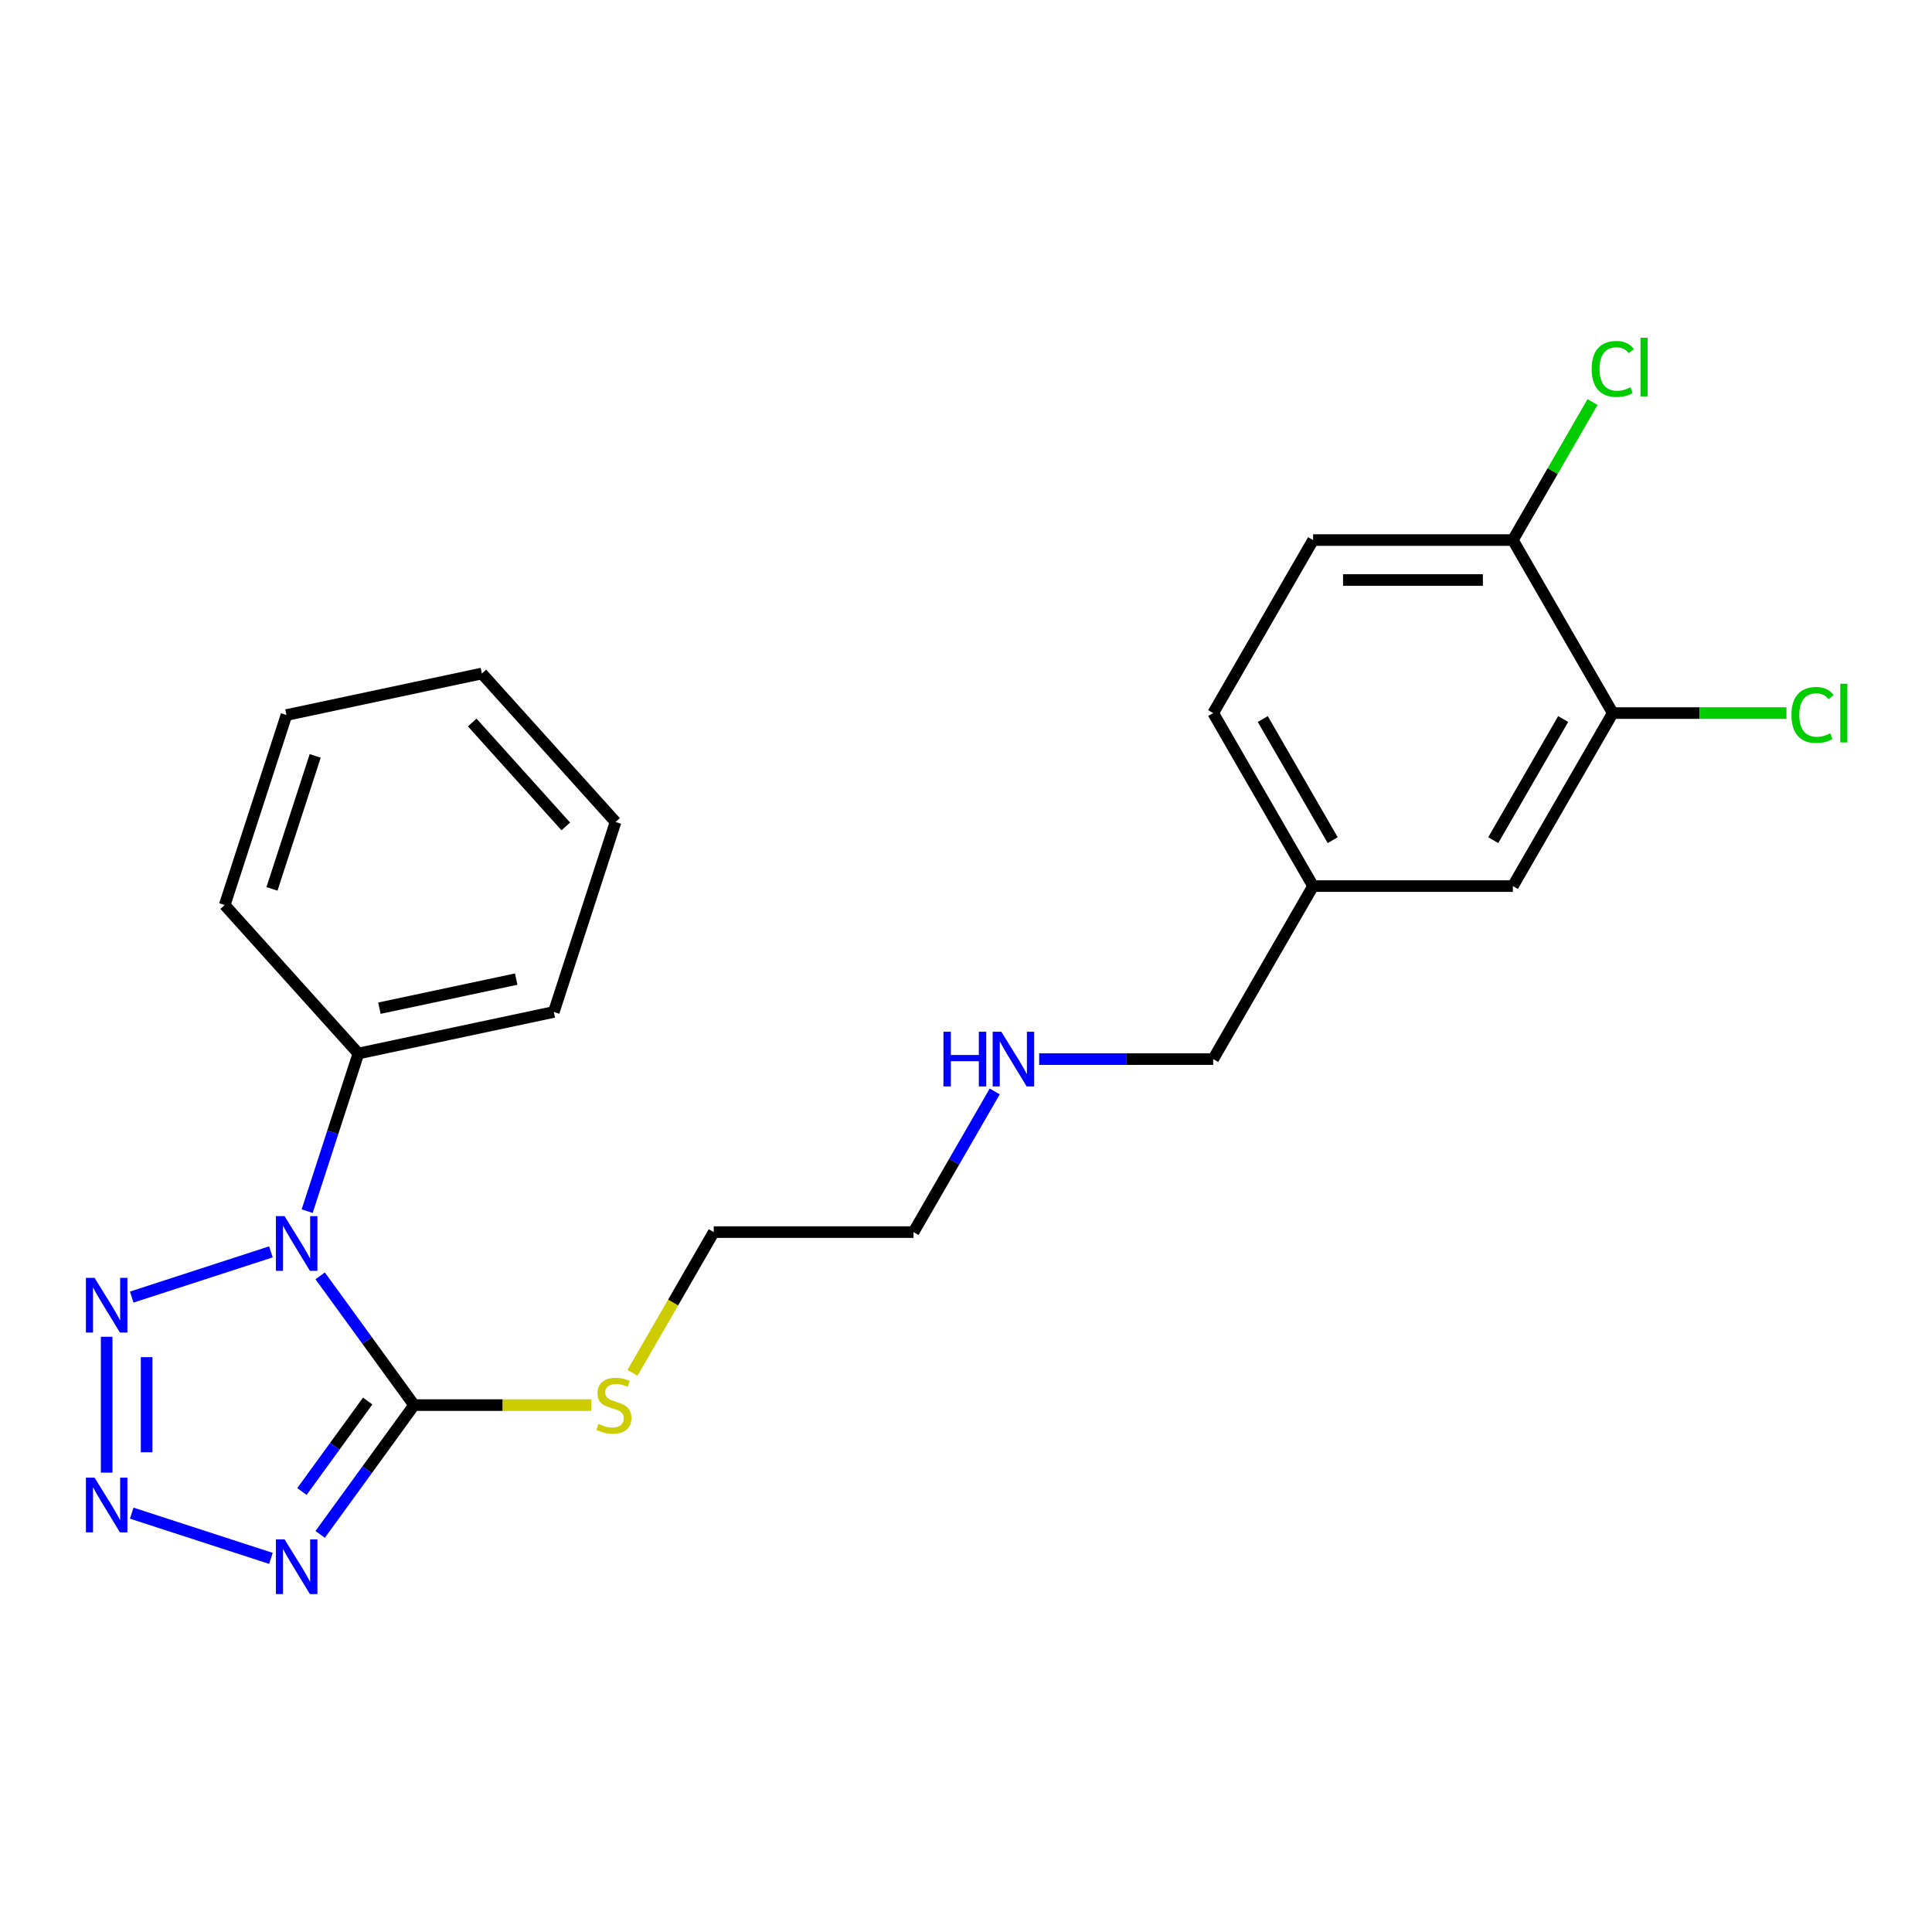 <?xml version='1.0' encoding='iso-8859-1'?>
<svg version='1.1' baseProfile='full'
              xmlns='http://www.w3.org/2000/svg'
                      xmlns:rdkit='http://www.rdkit.org/xml'
                      xmlns:xlink='http://www.w3.org/1999/xlink'
                  xml:space='preserve'
width='1000px' height='1000px' viewBox='0 0 1000 1000'>
<!-- END OF HEADER -->
<rect style='opacity:1.0;fill:#FFFFFF;stroke:none' width='1000' height='1000' x='0' y='0'> </rect>
<path class='bond-0' d='M 165.719,660.376 L 190.026,693.831' style='fill:none;fill-rule:evenodd;stroke:#0000FF;stroke-width:6px;stroke-linecap:butt;stroke-linejoin:miter;stroke-opacity:1' />
<path class='bond-0' d='M 190.026,693.831 L 214.332,727.286' style='fill:none;fill-rule:evenodd;stroke:#000000;stroke-width:6px;stroke-linecap:butt;stroke-linejoin:miter;stroke-opacity:1' />
<path class='bond-3' d='M 140.228,647.961 L 68.185,671.369' style='fill:none;fill-rule:evenodd;stroke:#0000FF;stroke-width:6px;stroke-linecap:butt;stroke-linejoin:miter;stroke-opacity:1' />
<path class='bond-4' d='M 158.994,626.886 L 172.25,586.087' style='fill:none;fill-rule:evenodd;stroke:#0000FF;stroke-width:6px;stroke-linecap:butt;stroke-linejoin:miter;stroke-opacity:1' />
<path class='bond-4' d='M 172.25,586.087 L 185.507,545.288' style='fill:none;fill-rule:evenodd;stroke:#000000;stroke-width:6px;stroke-linecap:butt;stroke-linejoin:miter;stroke-opacity:1' />
<path class='bond-1' d='M 214.332,727.286 L 190.026,760.742' style='fill:none;fill-rule:evenodd;stroke:#000000;stroke-width:6px;stroke-linecap:butt;stroke-linejoin:miter;stroke-opacity:1' />
<path class='bond-1' d='M 190.026,760.742 L 165.719,794.197' style='fill:none;fill-rule:evenodd;stroke:#0000FF;stroke-width:6px;stroke-linecap:butt;stroke-linejoin:miter;stroke-opacity:1' />
<path class='bond-1' d='M 190.309,725.167 L 173.295,748.586' style='fill:none;fill-rule:evenodd;stroke:#000000;stroke-width:6px;stroke-linecap:butt;stroke-linejoin:miter;stroke-opacity:1' />
<path class='bond-1' d='M 173.295,748.586 L 156.28,772.004' style='fill:none;fill-rule:evenodd;stroke:#0000FF;stroke-width:6px;stroke-linecap:butt;stroke-linejoin:miter;stroke-opacity:1' />
<path class='bond-7' d='M 214.332,727.286 L 260.202,727.286' style='fill:none;fill-rule:evenodd;stroke:#000000;stroke-width:6px;stroke-linecap:butt;stroke-linejoin:miter;stroke-opacity:1' />
<path class='bond-7' d='M 260.202,727.286 L 306.071,727.286' style='fill:none;fill-rule:evenodd;stroke:#CCCC00;stroke-width:6px;stroke-linecap:butt;stroke-linejoin:miter;stroke-opacity:1' />
<path class='bond-23' d='M 140.228,806.612 L 68.185,783.204' style='fill:none;fill-rule:evenodd;stroke:#0000FF;stroke-width:6px;stroke-linecap:butt;stroke-linejoin:miter;stroke-opacity:1' />
<path class='bond-2' d='M 55.21,762.243 L 55.21,691.911' style='fill:none;fill-rule:evenodd;stroke:#0000FF;stroke-width:6px;stroke-linecap:butt;stroke-linejoin:miter;stroke-opacity:1' />
<path class='bond-2' d='M 75.891,751.693 L 75.891,702.461' style='fill:none;fill-rule:evenodd;stroke:#0000FF;stroke-width:6px;stroke-linecap:butt;stroke-linejoin:miter;stroke-opacity:1' />
<path class='bond-16' d='M 185.507,545.288 L 286.651,523.789' style='fill:none;fill-rule:evenodd;stroke:#000000;stroke-width:6px;stroke-linecap:butt;stroke-linejoin:miter;stroke-opacity:1' />
<path class='bond-16' d='M 196.379,521.835 L 267.179,506.785' style='fill:none;fill-rule:evenodd;stroke:#000000;stroke-width:6px;stroke-linecap:butt;stroke-linejoin:miter;stroke-opacity:1' />
<path class='bond-17' d='M 185.507,545.288 L 116.316,468.444' style='fill:none;fill-rule:evenodd;stroke:#000000;stroke-width:6px;stroke-linecap:butt;stroke-linejoin:miter;stroke-opacity:1' />
<path class='bond-5' d='M 834.755,369.085 L 783.053,458.636' style='fill:none;fill-rule:evenodd;stroke:#000000;stroke-width:6px;stroke-linecap:butt;stroke-linejoin:miter;stroke-opacity:1' />
<path class='bond-5' d='M 809.09,372.177 L 772.898,434.863' style='fill:none;fill-rule:evenodd;stroke:#000000;stroke-width:6px;stroke-linecap:butt;stroke-linejoin:miter;stroke-opacity:1' />
<path class='bond-10' d='M 834.755,369.085 L 879.704,369.085' style='fill:none;fill-rule:evenodd;stroke:#000000;stroke-width:6px;stroke-linecap:butt;stroke-linejoin:miter;stroke-opacity:1' />
<path class='bond-10' d='M 879.704,369.085 L 924.654,369.085' style='fill:none;fill-rule:evenodd;stroke:#00CC00;stroke-width:6px;stroke-linecap:butt;stroke-linejoin:miter;stroke-opacity:1' />
<path class='bond-25' d='M 834.755,369.085 L 783.053,279.535' style='fill:none;fill-rule:evenodd;stroke:#000000;stroke-width:6px;stroke-linecap:butt;stroke-linejoin:miter;stroke-opacity:1' />
<path class='bond-6' d='M 783.053,279.535 L 679.649,279.535' style='fill:none;fill-rule:evenodd;stroke:#000000;stroke-width:6px;stroke-linecap:butt;stroke-linejoin:miter;stroke-opacity:1' />
<path class='bond-6' d='M 767.542,300.216 L 695.16,300.216' style='fill:none;fill-rule:evenodd;stroke:#000000;stroke-width:6px;stroke-linecap:butt;stroke-linejoin:miter;stroke-opacity:1' />
<path class='bond-12' d='M 783.053,279.535 L 803.672,243.822' style='fill:none;fill-rule:evenodd;stroke:#000000;stroke-width:6px;stroke-linecap:butt;stroke-linejoin:miter;stroke-opacity:1' />
<path class='bond-12' d='M 803.672,243.822 L 824.29,208.11' style='fill:none;fill-rule:evenodd;stroke:#00CC00;stroke-width:6px;stroke-linecap:butt;stroke-linejoin:miter;stroke-opacity:1' />
<path class='bond-18' d='M 327.381,710.581 L 348.409,674.159' style='fill:none;fill-rule:evenodd;stroke:#CCCC00;stroke-width:6px;stroke-linecap:butt;stroke-linejoin:miter;stroke-opacity:1' />
<path class='bond-18' d='M 348.409,674.159 L 369.438,637.736' style='fill:none;fill-rule:evenodd;stroke:#000000;stroke-width:6px;stroke-linecap:butt;stroke-linejoin:miter;stroke-opacity:1' />
<path class='bond-8' d='M 783.053,458.636 L 679.649,458.636' style='fill:none;fill-rule:evenodd;stroke:#000000;stroke-width:6px;stroke-linecap:butt;stroke-linejoin:miter;stroke-opacity:1' />
<path class='bond-9' d='M 679.649,279.535 L 627.947,369.085' style='fill:none;fill-rule:evenodd;stroke:#000000;stroke-width:6px;stroke-linecap:butt;stroke-linejoin:miter;stroke-opacity:1' />
<path class='bond-11' d='M 679.649,458.636 L 627.947,548.186' style='fill:none;fill-rule:evenodd;stroke:#000000;stroke-width:6px;stroke-linecap:butt;stroke-linejoin:miter;stroke-opacity:1' />
<path class='bond-13' d='M 679.649,458.636 L 627.947,369.085' style='fill:none;fill-rule:evenodd;stroke:#000000;stroke-width:6px;stroke-linecap:butt;stroke-linejoin:miter;stroke-opacity:1' />
<path class='bond-13' d='M 689.804,434.863 L 653.613,372.177' style='fill:none;fill-rule:evenodd;stroke:#000000;stroke-width:6px;stroke-linecap:butt;stroke-linejoin:miter;stroke-opacity:1' />
<path class='bond-14' d='M 514.876,564.931 L 493.859,601.334' style='fill:none;fill-rule:evenodd;stroke:#0000FF;stroke-width:6px;stroke-linecap:butt;stroke-linejoin:miter;stroke-opacity:1' />
<path class='bond-14' d='M 493.859,601.334 L 472.842,637.736' style='fill:none;fill-rule:evenodd;stroke:#000000;stroke-width:6px;stroke-linecap:butt;stroke-linejoin:miter;stroke-opacity:1' />
<path class='bond-15' d='M 537.869,548.186 L 582.908,548.186' style='fill:none;fill-rule:evenodd;stroke:#0000FF;stroke-width:6px;stroke-linecap:butt;stroke-linejoin:miter;stroke-opacity:1' />
<path class='bond-15' d='M 582.908,548.186 L 627.947,548.186' style='fill:none;fill-rule:evenodd;stroke:#000000;stroke-width:6px;stroke-linecap:butt;stroke-linejoin:miter;stroke-opacity:1' />
<path class='bond-21' d='M 286.651,523.789 L 318.604,425.447' style='fill:none;fill-rule:evenodd;stroke:#000000;stroke-width:6px;stroke-linecap:butt;stroke-linejoin:miter;stroke-opacity:1' />
<path class='bond-20' d='M 116.316,468.444 L 148.27,370.101' style='fill:none;fill-rule:evenodd;stroke:#000000;stroke-width:6px;stroke-linecap:butt;stroke-linejoin:miter;stroke-opacity:1' />
<path class='bond-20' d='M 140.778,460.084 L 163.145,391.244' style='fill:none;fill-rule:evenodd;stroke:#000000;stroke-width:6px;stroke-linecap:butt;stroke-linejoin:miter;stroke-opacity:1' />
<path class='bond-19' d='M 369.438,637.736 L 472.842,637.736' style='fill:none;fill-rule:evenodd;stroke:#000000;stroke-width:6px;stroke-linecap:butt;stroke-linejoin:miter;stroke-opacity:1' />
<path class='bond-22' d='M 148.27,370.101 L 249.414,348.603' style='fill:none;fill-rule:evenodd;stroke:#000000;stroke-width:6px;stroke-linecap:butt;stroke-linejoin:miter;stroke-opacity:1' />
<path class='bond-24' d='M 318.604,425.447 L 249.414,348.603' style='fill:none;fill-rule:evenodd;stroke:#000000;stroke-width:6px;stroke-linecap:butt;stroke-linejoin:miter;stroke-opacity:1' />
<path class='bond-24' d='M 292.857,427.758 L 244.423,373.967' style='fill:none;fill-rule:evenodd;stroke:#000000;stroke-width:6px;stroke-linecap:butt;stroke-linejoin:miter;stroke-opacity:1' />
<path  class='atom-0' d='M 147.293 629.471
L 156.573 644.471
Q 157.493 645.951, 158.973 648.631
Q 160.453 651.311, 160.533 651.471
L 160.533 629.471
L 164.293 629.471
L 164.293 657.791
L 160.413 657.791
L 150.453 641.391
Q 149.293 639.471, 148.053 637.271
Q 146.853 635.071, 146.493 634.391
L 146.493 657.791
L 142.813 657.791
L 142.813 629.471
L 147.293 629.471
' fill='#0000FF'/>
<path  class='atom-2' d='M 147.293 796.782
L 156.573 811.782
Q 157.493 813.262, 158.973 815.942
Q 160.453 818.622, 160.533 818.782
L 160.533 796.782
L 164.293 796.782
L 164.293 825.102
L 160.413 825.102
L 150.453 808.702
Q 149.293 806.782, 148.053 804.582
Q 146.853 802.382, 146.493 801.702
L 146.493 825.102
L 142.813 825.102
L 142.813 796.782
L 147.293 796.782
' fill='#0000FF'/>
<path  class='atom-3' d='M 48.95 764.828
L 58.23 779.828
Q 59.15 781.308, 60.63 783.988
Q 62.11 786.668, 62.19 786.828
L 62.19 764.828
L 65.95 764.828
L 65.95 793.148
L 62.07 793.148
L 52.11 776.748
Q 50.95 774.828, 49.71 772.628
Q 48.51 770.428, 48.15 769.748
L 48.15 793.148
L 44.47 793.148
L 44.47 764.828
L 48.95 764.828
' fill='#0000FF'/>
<path  class='atom-4' d='M 48.95 661.425
L 58.23 676.425
Q 59.15 677.905, 60.63 680.585
Q 62.11 683.265, 62.19 683.425
L 62.19 661.425
L 65.95 661.425
L 65.95 689.745
L 62.07 689.745
L 52.11 673.345
Q 50.95 671.425, 49.71 669.225
Q 48.51 667.025, 48.15 666.345
L 48.15 689.745
L 44.47 689.745
L 44.47 661.425
L 48.95 661.425
' fill='#0000FF'/>
<path  class='atom-8' d='M 309.736 737.006
Q 310.056 737.126, 311.376 737.686
Q 312.696 738.246, 314.136 738.606
Q 315.616 738.926, 317.056 738.926
Q 319.736 738.926, 321.296 737.646
Q 322.856 736.326, 322.856 734.046
Q 322.856 732.486, 322.056 731.526
Q 321.296 730.566, 320.096 730.046
Q 318.896 729.526, 316.896 728.926
Q 314.376 728.166, 312.856 727.446
Q 311.376 726.726, 310.296 725.206
Q 309.256 723.686, 309.256 721.126
Q 309.256 717.566, 311.656 715.366
Q 314.096 713.166, 318.896 713.166
Q 322.176 713.166, 325.896 714.726
L 324.976 717.806
Q 321.576 716.406, 319.016 716.406
Q 316.256 716.406, 314.736 717.566
Q 313.216 718.686, 313.256 720.646
Q 313.256 722.166, 314.016 723.086
Q 314.816 724.006, 315.936 724.526
Q 317.096 725.046, 319.016 725.646
Q 321.576 726.446, 323.096 727.246
Q 324.616 728.046, 325.696 729.686
Q 326.816 731.286, 326.816 734.046
Q 326.816 737.966, 324.176 740.086
Q 321.576 742.166, 317.216 742.166
Q 314.696 742.166, 312.776 741.606
Q 310.896 741.086, 308.656 740.166
L 309.736 737.006
' fill='#CCCC00'/>
<path  class='atom-11' d='M 927.239 370.065
Q 927.239 363.025, 930.519 359.345
Q 933.839 355.625, 940.119 355.625
Q 945.959 355.625, 949.079 359.745
L 946.439 361.905
Q 944.159 358.905, 940.119 358.905
Q 935.839 358.905, 933.559 361.785
Q 931.319 364.625, 931.319 370.065
Q 931.319 375.665, 933.639 378.545
Q 935.999 381.425, 940.559 381.425
Q 943.679 381.425, 947.319 379.545
L 948.439 382.545
Q 946.959 383.505, 944.719 384.065
Q 942.479 384.625, 939.999 384.625
Q 933.839 384.625, 930.519 380.865
Q 927.239 377.105, 927.239 370.065
' fill='#00CC00'/>
<path  class='atom-11' d='M 952.519 353.905
L 956.199 353.905
L 956.199 384.265
L 952.519 384.265
L 952.519 353.905
' fill='#00CC00'/>
<path  class='atom-13' d='M 823.835 190.965
Q 823.835 183.925, 827.115 180.245
Q 830.435 176.525, 836.715 176.525
Q 842.555 176.525, 845.675 180.645
L 843.035 182.805
Q 840.755 179.805, 836.715 179.805
Q 832.435 179.805, 830.155 182.685
Q 827.915 185.525, 827.915 190.965
Q 827.915 196.565, 830.235 199.445
Q 832.595 202.325, 837.155 202.325
Q 840.275 202.325, 843.915 200.445
L 845.035 203.445
Q 843.555 204.405, 841.315 204.965
Q 839.075 205.525, 836.595 205.525
Q 830.435 205.525, 827.115 201.765
Q 823.835 198.005, 823.835 190.965
' fill='#00CC00'/>
<path  class='atom-13' d='M 849.115 174.805
L 852.795 174.805
L 852.795 205.165
L 849.115 205.165
L 849.115 174.805
' fill='#00CC00'/>
<path  class='atom-15' d='M 488.324 534.026
L 492.164 534.026
L 492.164 546.066
L 506.644 546.066
L 506.644 534.026
L 510.484 534.026
L 510.484 562.346
L 506.644 562.346
L 506.644 549.266
L 492.164 549.266
L 492.164 562.346
L 488.324 562.346
L 488.324 534.026
' fill='#0000FF'/>
<path  class='atom-15' d='M 518.284 534.026
L 527.564 549.026
Q 528.484 550.506, 529.964 553.186
Q 531.444 555.866, 531.524 556.026
L 531.524 534.026
L 535.284 534.026
L 535.284 562.346
L 531.404 562.346
L 521.444 545.946
Q 520.284 544.026, 519.044 541.826
Q 517.844 539.626, 517.484 538.946
L 517.484 562.346
L 513.804 562.346
L 513.804 534.026
L 518.284 534.026
' fill='#0000FF'/>
</svg>
